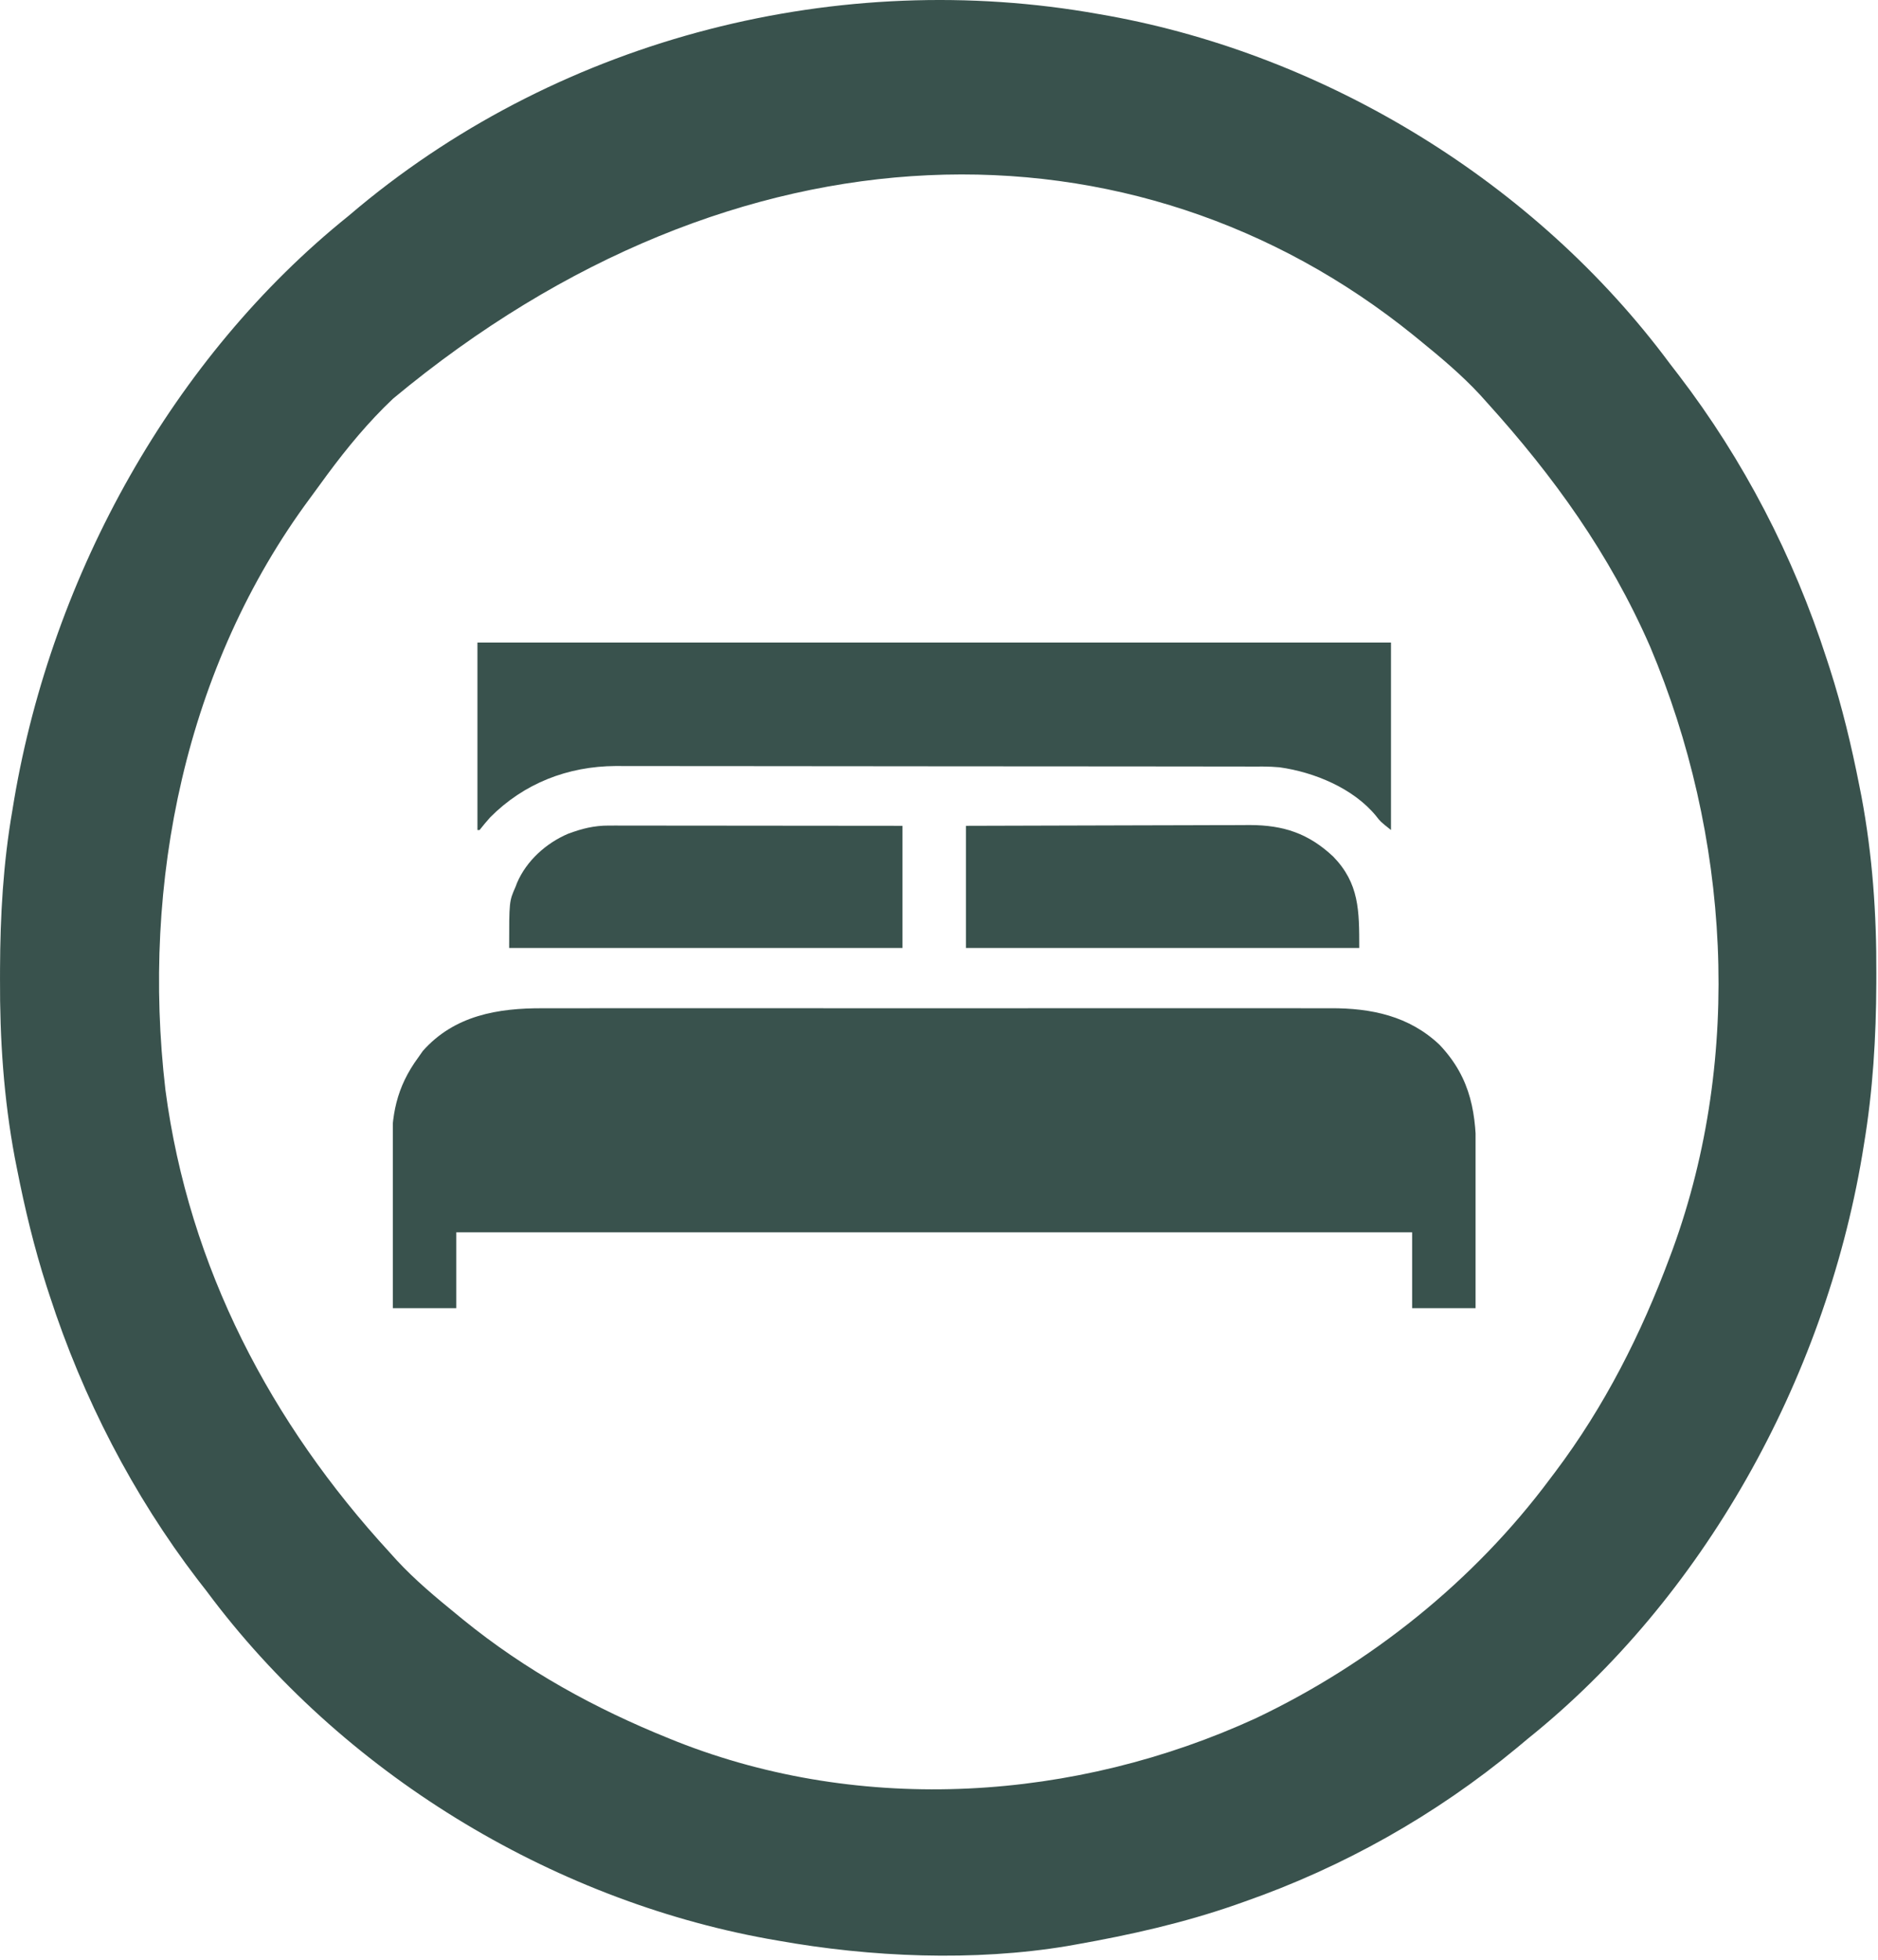 <svg width="392" height="409" viewBox="0 0 392 409" fill="none" xmlns="http://www.w3.org/2000/svg">
<path d="M229.333 2.933C230.413 3.122 230.413 3.122 231.514 3.316C276.765 11.58 320.37 37.881 348.551 75.867C349.163 76.661 349.775 77.455 350.405 78.273C363.938 95.949 374.366 116.045 381.278 137.455C381.491 138.109 381.705 138.763 381.925 139.437C384.506 147.473 386.463 155.595 388.096 163.894C388.251 164.675 388.406 165.456 388.565 166.261C390.852 178.496 391.708 190.701 391.651 203.146C391.649 203.793 391.648 204.44 391.647 205.107C391.605 216.456 390.934 227.553 389.07 238.752C388.888 239.873 388.888 239.873 388.702 241.017C380.757 288.08 355.467 333.43 318.941 362.739C317.796 363.694 317.796 363.694 316.628 364.667C299.632 378.741 280.309 389.586 259.722 396.775C259.093 396.997 258.464 397.219 257.817 397.448C246.98 401.213 235.912 403.698 224.657 405.689C224.045 405.798 223.433 405.907 222.802 406.019C203.275 409.274 181.732 408.354 162.321 404.879C161.601 404.753 160.881 404.626 160.139 404.496C114.872 396.229 71.307 369.924 43.102 331.945C42.199 330.782 42.199 330.782 41.276 329.596C27.765 311.942 17.312 291.71 10.376 270.357C10.161 269.701 9.947 269.044 9.726 268.368C7.146 260.335 5.19 252.214 3.558 243.918C3.403 243.137 3.248 242.356 3.088 241.551C0.773 229.159 -0.054 216.814 0.003 204.21C0.004 203.542 0.006 202.875 0.007 202.187C0.047 190.996 0.67 180.092 2.584 169.06C2.705 168.326 2.826 167.592 2.951 166.837C10.958 119.723 36.144 74.446 72.712 45.073C73.83 44.133 73.83 44.133 74.971 43.173C117.9 7.636 175.422 -6.717 229.333 2.933ZM82.063 83.16C81.43 83.775 80.797 84.389 80.145 85.022C75.165 90.021 70.892 95.426 66.743 101.167C66.072 102.095 65.396 103.018 64.714 103.937C38.748 138.943 29.444 184.064 34.531 227.407C39.424 264.515 56.647 297.036 81.284 323.841C81.779 324.39 82.274 324.938 82.784 325.503C86.638 329.665 90.941 333.249 95.309 336.807C95.727 337.15 96.144 337.493 96.575 337.846C109.695 348.53 124.214 356.493 139.724 362.739C140.503 363.054 140.503 363.054 141.298 363.374C180.135 378.684 224.481 375.772 262.157 358.485C285.922 347.178 307.596 329.999 323.616 308.444C323.942 308.015 324.267 307.585 324.602 307.142C334.881 293.493 342.542 278.391 348.551 262.253C348.753 261.713 348.954 261.173 349.162 260.616C363.907 220.159 361.013 174.145 344.427 134.898C335.972 115.568 324.314 99.382 310.37 83.971C309.89 83.437 309.41 82.903 308.915 82.353C305.041 78.18 300.732 74.575 296.344 71.005C295.705 70.484 295.705 70.484 295.054 69.953C236.97 23.034 153.941 23.422 82.063 83.16Z" fill="#39524D"/>
<g clip-path="url(#clip0_1_25)">
<path d="M113.307 210.364C114.044 210.362 114.78 210.36 115.517 210.358C117.524 210.352 119.532 210.355 121.539 210.359C123.71 210.362 125.881 210.357 128.053 210.354C132.3 210.348 136.547 210.349 140.794 210.353C144.247 210.356 147.7 210.356 151.153 210.355C151.645 210.355 152.137 210.354 152.645 210.354C153.645 210.354 154.645 210.353 155.645 210.353C165.015 210.349 174.384 210.354 183.753 210.361C191.785 210.367 199.816 210.365 207.847 210.359C217.184 210.352 226.521 210.35 235.858 210.354C236.854 210.354 237.851 210.354 238.847 210.355C239.337 210.355 239.828 210.355 240.333 210.355C243.78 210.357 247.227 210.355 250.674 210.352C254.877 210.348 259.081 210.349 263.284 210.356C265.427 210.359 267.57 210.361 269.712 210.356C271.677 210.352 273.642 210.355 275.607 210.362C276.314 210.363 277.021 210.362 277.729 210.359C286.206 210.324 294.146 211.962 300.496 218.002C307.18 225.062 308.204 232.566 308.129 241.82C308.127 242.72 308.125 243.619 308.124 244.519C308.119 246.872 308.106 249.225 308.091 251.578C308.077 253.984 308.071 256.391 308.065 258.798C308.05 263.51 308.027 268.222 308 272.934C303.63 272.934 299.26 272.934 294.758 272.934C294.758 267.713 294.758 262.492 294.758 257.113C228.918 257.113 163.077 257.113 95.242 257.113C95.242 262.334 95.242 267.555 95.242 272.934C90.872 272.934 86.502 272.934 82 272.934C81.95 267.719 81.909 262.504 81.886 257.289C81.874 254.867 81.859 252.445 81.833 250.023C81.809 247.681 81.796 245.339 81.79 242.996C81.787 242.108 81.779 241.219 81.767 240.33C81.668 232.737 82.681 226.935 87.297 220.639C87.615 220.186 87.934 219.732 88.262 219.265C94.85 211.847 103.918 210.321 113.307 210.364Z" fill="#39524D"/>
<path d="M99.656 134.066C162.583 134.066 225.51 134.066 290.344 134.066C290.344 146.973 290.344 159.88 290.344 173.178C288.137 171.42 288.137 171.42 287.226 170.239C282.497 164.466 274.303 161.092 267.065 160.088C264.832 159.878 262.584 159.931 260.343 159.932C259.765 159.931 259.187 159.93 258.591 159.928C256.99 159.925 255.389 159.924 253.788 159.924C252.06 159.923 250.332 159.92 248.603 159.917C244.826 159.911 241.048 159.908 237.27 159.906C234.91 159.905 232.549 159.903 230.188 159.901C223.645 159.896 217.103 159.891 210.56 159.89C209.933 159.89 209.933 159.89 209.292 159.889C208.663 159.889 208.663 159.889 208.021 159.889C207.171 159.889 206.321 159.889 205.471 159.889C204.839 159.888 204.839 159.888 204.194 159.888C197.368 159.887 190.542 159.879 183.716 159.869C176.701 159.858 169.685 159.853 162.669 159.852C158.733 159.852 154.798 159.849 150.862 159.841C147.509 159.835 144.156 159.832 140.804 159.836C139.095 159.838 137.387 159.837 135.679 159.831C134.11 159.825 132.542 159.826 130.973 159.831C130.147 159.833 129.32 159.827 128.494 159.822C118.517 159.879 109.37 163.43 102.305 170.541C101.537 171.4 100.817 172.277 100.098 173.178C99.952 173.178 99.806 173.178 99.656 173.178C99.656 160.271 99.656 147.364 99.656 134.066Z" fill="#39524D"/>
<path d="M201.621 172.299C209.875 172.269 218.128 172.245 226.382 172.23C230.215 172.224 234.047 172.214 237.88 172.199C241.222 172.186 244.565 172.178 247.907 172.175C249.676 172.173 251.444 172.169 253.212 172.159C254.88 172.15 256.548 172.148 258.216 172.15C259.112 172.149 260.008 172.142 260.904 172.135C267.948 172.158 273.16 173.906 278.296 178.726C283.722 184.321 283.723 189.968 283.723 197.787C256.629 197.787 229.536 197.787 201.621 197.787C201.621 189.376 201.621 180.965 201.621 172.299Z" fill="#39524D"/>
<path d="M127.07 172.246C127.612 172.245 128.153 172.245 128.711 172.244C129.308 172.246 129.904 172.247 130.501 172.249C131.132 172.249 131.763 172.249 132.394 172.249C134.103 172.249 135.813 172.251 137.523 172.254C139.311 172.257 141.099 172.257 142.887 172.258C146.271 172.259 149.656 172.263 153.04 172.267C156.894 172.272 160.747 172.274 164.601 172.277C172.527 172.281 180.453 172.289 188.379 172.299C188.379 180.71 188.379 189.121 188.379 197.787C161.285 197.787 134.192 197.787 106.277 197.787C106.277 188.052 106.277 188.052 107.602 185.043C107.714 184.75 107.827 184.457 107.943 184.155C109.925 179.566 114.005 175.907 118.564 173.962C121.436 172.885 123.989 172.243 127.07 172.246Z" fill="#39524D"/>
</g>
<defs>
<clipPath id="clip0_1_25">
<rect width="226" height="225" fill="white" transform="translate(82 91)"/>
</clipPath>
</defs>
</svg>
